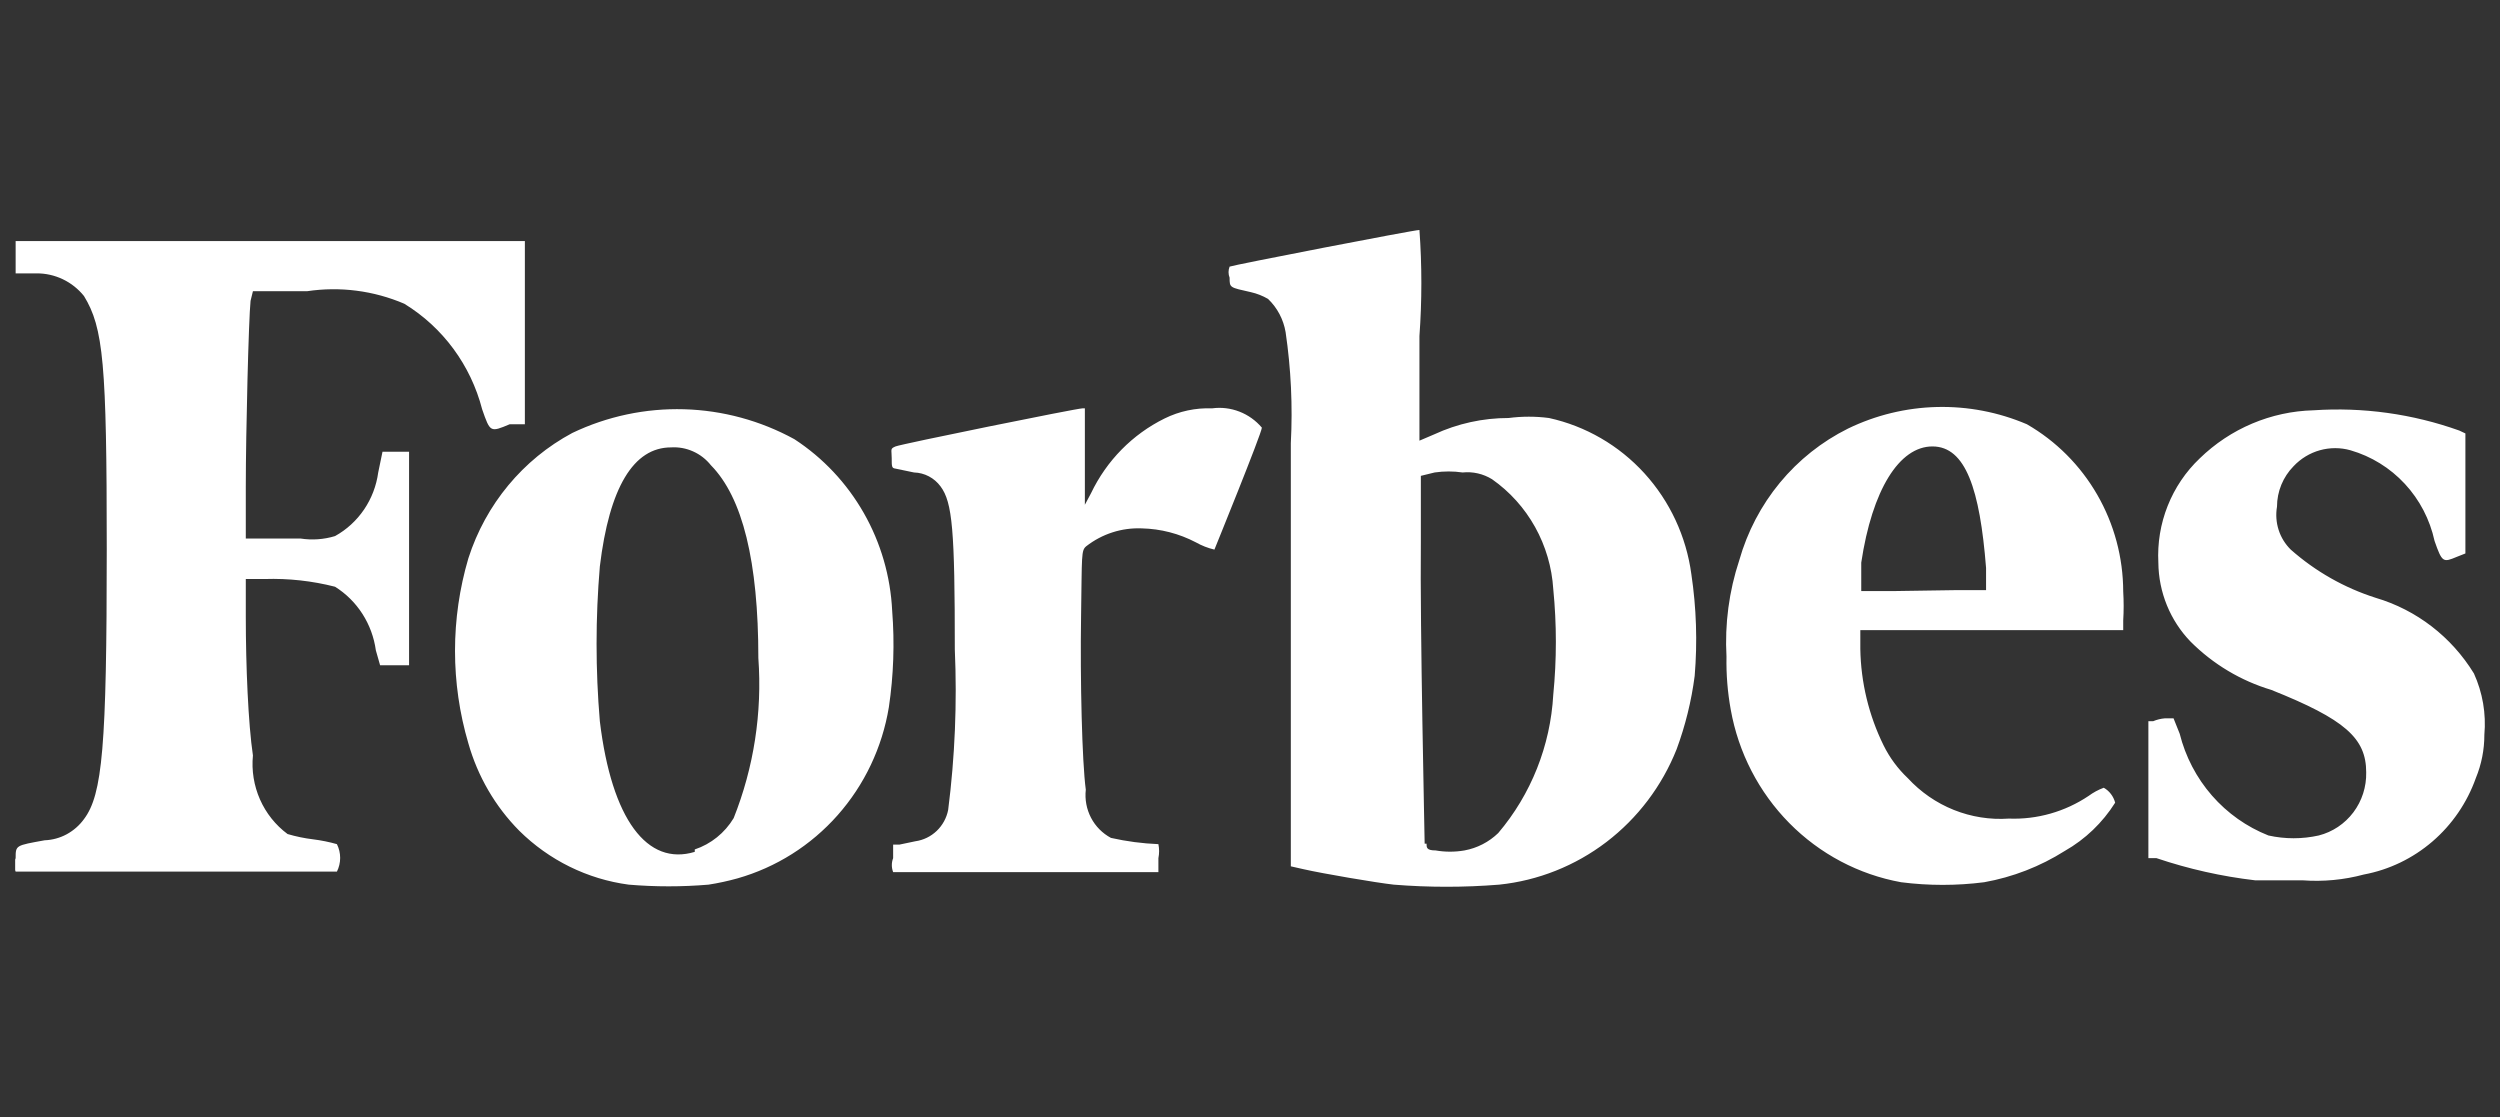 <svg width="94" height="42" viewBox="0 0 94 42" fill="none" xmlns="http://www.w3.org/2000/svg">
<rect x="0" y="0" width="94" height="42" fill="#333333" stroke="none"/>
<g clip-path="url(#clip0_5642_487480)">
<path d="M9.51 10.95H11.544C12.783 10.764 14.048 10.927 15.202 11.421C16.65 12.306 17.7 13.73 18.129 15.39C18.432 16.26 18.432 16.26 19.164 15.952H19.735V9.064H0.588V10.279H1.373C1.714 10.276 2.052 10.352 2.361 10.499C2.669 10.646 2.942 10.862 3.158 11.131C3.889 12.327 4.014 13.668 4.014 20.647C4.014 28.061 3.854 29.873 3.158 30.798C2.986 31.035 2.763 31.23 2.507 31.369C2.251 31.507 1.967 31.584 1.677 31.595C0.588 31.794 0.588 31.776 0.588 32.266C0.528 32.429 0.528 32.61 0.588 32.773H12.668C12.748 32.613 12.79 32.436 12.79 32.257C12.79 32.077 12.748 31.9 12.668 31.74C12.376 31.657 12.078 31.597 11.776 31.559C11.45 31.52 11.128 31.453 10.813 31.36C10.361 31.025 10.004 30.576 9.775 30.058C9.547 29.54 9.455 28.97 9.51 28.405C9.332 27.209 9.242 25.015 9.242 23.203V21.771H9.956C10.845 21.743 11.734 21.841 12.597 22.061C13.011 22.32 13.362 22.669 13.628 23.083C13.893 23.497 14.065 23.965 14.132 24.453L14.292 25.015H15.381V16.985H14.382L14.221 17.765C14.153 18.265 13.971 18.742 13.689 19.157C13.407 19.573 13.033 19.916 12.597 20.157C12.175 20.285 11.73 20.316 11.294 20.248H9.242V18.291C9.242 16.26 9.35 11.983 9.421 11.312L9.51 10.95ZM93.02 25.323C92.176 23.945 90.861 22.931 89.326 22.478C88.15 22.104 87.062 21.487 86.132 20.665C85.923 20.459 85.766 20.205 85.676 19.924C85.586 19.643 85.565 19.343 85.615 19.052C85.616 18.48 85.841 17.933 86.239 17.529C86.509 17.242 86.851 17.034 87.228 16.929C87.606 16.824 88.004 16.824 88.38 16.931C89.16 17.157 89.866 17.593 90.422 18.193C90.978 18.793 91.364 19.534 91.539 20.339C91.824 21.154 91.86 21.154 92.377 20.937L92.699 20.81V16.297L92.467 16.188C90.71 15.561 88.847 15.302 86.989 15.427C85.389 15.468 83.862 16.114 82.706 17.239C82.182 17.738 81.772 18.346 81.504 19.022C81.235 19.699 81.116 20.426 81.154 21.154C81.164 22.268 81.599 23.333 82.367 24.127C83.216 24.976 84.258 25.598 85.4 25.94C88.166 27.046 88.969 27.752 88.969 29.039C88.981 29.582 88.811 30.113 88.487 30.544C88.162 30.976 87.703 31.282 87.185 31.414C86.562 31.553 85.916 31.553 85.293 31.414C84.478 31.092 83.749 30.577 83.169 29.912C82.589 29.247 82.173 28.451 81.957 27.589L81.725 27.009H81.403C81.25 27.021 81.099 27.058 80.957 27.118H80.779V32.266H81.082C82.288 32.673 83.532 32.953 84.794 33.1H86.578C87.352 33.157 88.13 33.084 88.88 32.882C89.832 32.704 90.722 32.275 91.461 31.639C92.2 31.003 92.762 30.182 93.091 29.257C93.304 28.74 93.413 28.186 93.412 27.625C93.483 26.837 93.347 26.043 93.02 25.323ZM76.211 15.952C75.142 15.496 73.99 15.275 72.83 15.303C71.671 15.331 70.53 15.608 69.484 16.115C68.5 16.604 67.628 17.297 66.924 18.149C66.22 19.002 65.7 19.995 65.397 21.064C65.011 22.23 64.848 23.46 64.916 24.689C64.903 25.358 64.957 26.026 65.076 26.683C65.364 28.299 66.133 29.788 67.278 30.948C68.423 32.108 69.89 32.884 71.482 33.172C72.519 33.305 73.568 33.305 74.605 33.172C75.681 32.98 76.71 32.58 77.638 31.994C78.406 31.557 79.056 30.934 79.53 30.181C79.499 30.063 79.446 29.953 79.372 29.856C79.299 29.759 79.207 29.679 79.102 29.619C78.898 29.694 78.706 29.798 78.531 29.927C77.643 30.522 76.595 30.82 75.533 30.779C74.828 30.828 74.121 30.716 73.464 30.453C72.806 30.19 72.215 29.781 71.732 29.257C71.359 28.904 71.05 28.487 70.822 28.024C70.267 26.897 69.969 25.659 69.948 24.399V23.692H79.833V23.33C79.855 22.967 79.855 22.604 79.833 22.242C79.83 20.962 79.493 19.706 78.856 18.601C78.22 17.497 77.307 16.583 76.211 15.952ZM71.232 22.224H69.983V21.154C70.394 18.417 71.411 16.786 72.66 16.786C73.909 16.786 74.444 18.399 74.676 21.354V22.188H73.606L71.232 22.224ZM45.573 15.354C44.956 15.33 44.343 15.461 43.788 15.735C42.582 16.33 41.608 17.319 41.023 18.544L40.791 18.979V15.354H40.701C40.487 15.354 33.885 16.695 33.671 16.786C33.457 16.877 33.528 16.895 33.528 17.221C33.528 17.547 33.528 17.602 33.671 17.62L34.367 17.765C34.562 17.77 34.753 17.82 34.926 17.911C35.099 18.002 35.25 18.132 35.366 18.291C35.812 18.889 35.901 19.94 35.901 24.417C35.989 26.433 35.906 28.452 35.651 30.453C35.592 30.755 35.441 31.03 35.221 31.241C35 31.452 34.72 31.589 34.42 31.631L33.814 31.758H33.582V32.266C33.517 32.435 33.517 32.622 33.582 32.791H43.556V32.266C43.591 32.092 43.591 31.914 43.556 31.74C42.956 31.716 42.359 31.637 41.772 31.505C41.453 31.335 41.191 31.071 41.022 30.747C40.854 30.424 40.785 30.056 40.826 29.692C40.684 28.641 40.612 25.559 40.648 23.203C40.684 20.846 40.648 20.701 40.844 20.538C41.441 20.073 42.18 19.836 42.932 19.867C43.641 19.883 44.336 20.063 44.966 20.393C45.184 20.516 45.419 20.608 45.662 20.665C45.662 20.665 47.446 16.279 47.446 16.079C47.218 15.81 46.927 15.602 46.6 15.476C46.273 15.349 45.92 15.307 45.573 15.354ZM33.546 22.967C33.484 21.672 33.118 20.41 32.478 19.288C31.839 18.166 30.945 17.215 29.87 16.514C28.593 15.814 27.172 15.429 25.722 15.388C24.272 15.347 22.832 15.652 21.519 16.279C19.662 17.273 18.261 18.964 17.611 20.991C16.941 23.262 16.941 25.682 17.611 27.952C17.963 29.192 18.62 30.322 19.521 31.233C20.642 32.344 22.088 33.057 23.642 33.263C24.64 33.347 25.643 33.347 26.64 33.263C27.007 33.206 27.371 33.127 27.729 33.027C29.181 32.614 30.488 31.79 31.496 30.65C32.504 29.511 33.172 28.103 33.421 26.592C33.599 25.393 33.641 24.176 33.546 22.967ZM26.123 32.03C24.338 32.574 23 30.816 22.554 27.118C22.39 25.182 22.39 23.235 22.554 21.299C22.911 18.327 23.821 16.822 25.231 16.822C25.515 16.804 25.799 16.856 26.06 16.973C26.321 17.089 26.551 17.268 26.73 17.493C27.925 18.707 28.514 21.118 28.514 24.743C28.662 26.795 28.345 28.854 27.586 30.761C27.251 31.318 26.733 31.735 26.123 31.939V32.03ZM58.242 15.717C57.739 15.651 57.229 15.651 56.725 15.717C55.759 15.716 54.803 15.926 53.924 16.333L53.371 16.569V12.635C53.467 11.308 53.467 9.975 53.371 8.647C53.157 8.647 46.34 9.971 46.233 10.025C46.18 10.159 46.18 10.308 46.233 10.442C46.233 10.823 46.233 10.805 47.036 10.986C47.261 11.037 47.478 11.123 47.678 11.239C48.027 11.572 48.258 12.011 48.339 12.49C48.542 13.87 48.608 15.266 48.535 16.659V32.574L49.017 32.683C49.73 32.846 51.747 33.19 52.407 33.263C53.725 33.369 55.05 33.369 56.368 33.263C57.832 33.111 59.227 32.556 60.403 31.659C61.578 30.761 62.491 29.555 63.042 28.169C63.37 27.28 63.598 26.356 63.72 25.414C63.826 24.139 63.784 22.855 63.595 21.59C63.404 20.171 62.787 18.847 61.83 17.796C60.872 16.745 59.62 16.02 58.242 15.717ZM53.567 31.722C53.567 31.486 53.388 23.547 53.424 20.375V17.892L53.942 17.765C54.291 17.714 54.645 17.714 54.994 17.765C55.38 17.725 55.769 17.814 56.101 18.019C56.767 18.486 57.321 19.101 57.719 19.816C58.118 20.532 58.352 21.331 58.403 22.151C58.533 23.471 58.533 24.801 58.403 26.121C58.296 28.039 57.568 29.868 56.333 31.323C55.982 31.662 55.542 31.888 55.066 31.976C54.706 32.039 54.337 32.039 53.977 31.976C53.638 31.976 53.638 31.867 53.638 31.722H53.567Z" fill="white"/>
</g>
<defs>
<clipPath id="clip0_5642_487480">
<rect width="92.86" height="24.706" fill="white" transform="translate(0.57 8.647)"/>
</clipPath>
</defs>
</svg>
